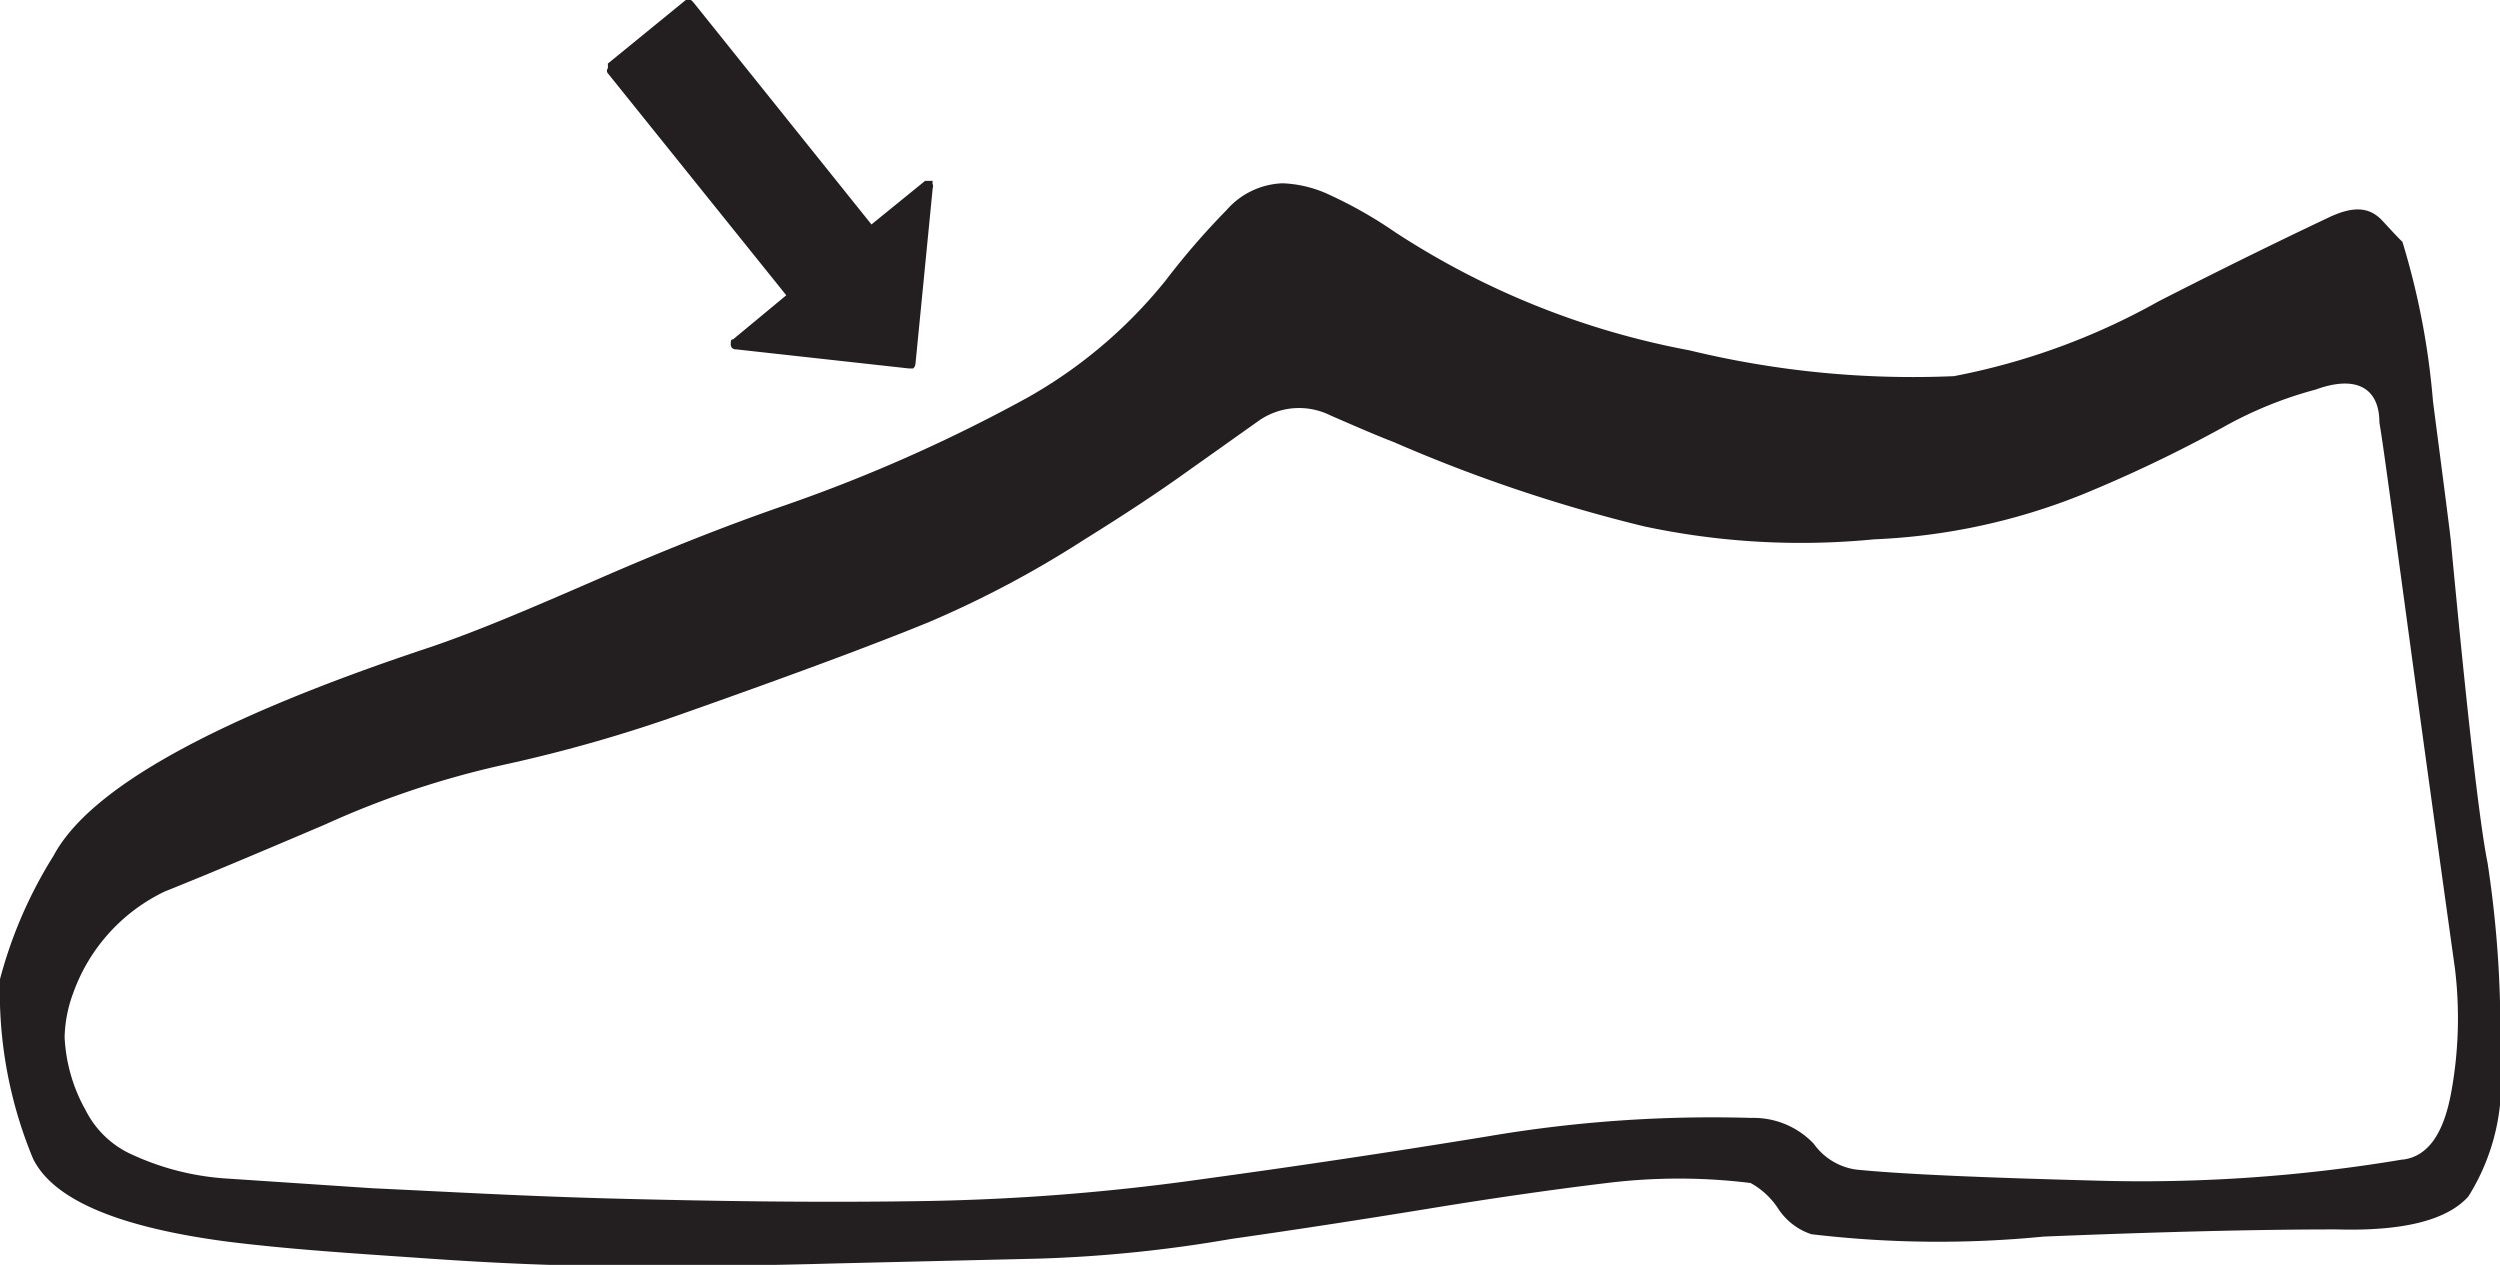 <svg xmlns="http://www.w3.org/2000/svg" viewBox="0 0 52.24 26.43"><defs><style>.cls-1{fill:#231f20;}</style></defs><g id="Layer_2" data-name="Layer 2"><g id="Layer_1-2" data-name="Layer 1"><path class="cls-1" d="M51.22,11.38q.51,5.4.76,6.65a23.07,23.07,0,0,1,.26,4.11A4.49,4.49,0,0,1,51.58,25q-.67.75-2.76.69-2.45,0-6.12.15a22.44,22.44,0,0,1-4.85-.05,1.32,1.32,0,0,1-.69-.53,1.62,1.62,0,0,0-.58-.54,12.26,12.26,0,0,0-3,0q-1.74.21-3.75.54c-1.35.22-2.71.43-4.11.63a28.53,28.53,0,0,1-4,.41l-4.23.1q-2.14.06-4.26.06c-1.41,0-2.83-.06-4.26-.16s-2.79-.18-4.18-.35Q1.32,25.5.69,24.21A9.07,9.07,0,0,1,0,20.46a9.33,9.33,0,0,1,1.12-2.58Q2.25,15.76,9,13.52c1-.34,2.12-.82,3.52-1.43s2.69-1.12,3.88-1.53a33,33,0,0,0,5.05-2.24,10,10,0,0,0,2.9-2.45,15.74,15.74,0,0,1,1.28-1.48,1.63,1.63,0,0,1,1.17-.56,2.52,2.52,0,0,1,1,.25,9.07,9.07,0,0,1,1.35.77,16.89,16.89,0,0,0,6.15,2.47,19.78,19.78,0,0,0,5.53.54A14.19,14.19,0,0,0,45.1,6.3c1.76-.9,3-1.49,3.57-1.76s.88-.18,1.12.08.37.4.41.43a15.78,15.78,0,0,1,.64,3.34C51.09,10.31,51.22,11.31,51.22,11.38Zm-1,12.85c.51-.07.84-.53,1-1.4a8.61,8.61,0,0,0,.08-2.58q-.62-4.44-1.05-7.62c-.29-2.13-.46-3.4-.53-3.8,0-.72-.48-1-1.33-.69a8.33,8.33,0,0,0-1.94.79,28.82,28.82,0,0,1-2.93,1.4,13.09,13.09,0,0,1-4.36.94A15.7,15.7,0,0,1,34.36,11a32.05,32.05,0,0,1-5.23-1.76c-.34-.13-.78-.32-1.33-.56a1.47,1.47,0,0,0-1.48.1l-1.55,1.1c-.6.43-1.3.89-2.12,1.4A21.62,21.62,0,0,1,19.41,13q-1.71.7-5.08,1.89a30.85,30.85,0,0,1-3.8,1.09,18.89,18.89,0,0,0-3.74,1.25c-1.43.61-2.55,1.08-3.35,1.4a3.75,3.75,0,0,0-1.91,2.12,2.83,2.83,0,0,0-.18.92,3.44,3.44,0,0,0,.44,1.53,2,2,0,0,0,1,.94,5.55,5.55,0,0,0,2,.49l3,.2C9.3,24.9,11,25,13,25.05s4,.08,6.12.05a46.76,46.76,0,0,0,6-.46q3-.41,5.94-.89a27.91,27.91,0,0,1,5.54-.39,1.73,1.73,0,0,1,1.3.54,1.31,1.31,0,0,0,.89.54c1,.1,2.74.17,5,.23A32.91,32.91,0,0,0,50.2,24.23ZM16.43,6.17,12.7,1.53a.08.08,0,0,1,0-.1.36.36,0,0,0,0-.1L14.33,0h.11a0,0,0,0,1,.05.05l3.72,4.64,1.12-.91h.16a.14.14,0,0,0,0,.07.11.11,0,0,1,0,.08L19.13,7.6a.14.14,0,0,1-.05.1H19l-3.62-.4a.1.1,0,0,1-.11-.11c0-.06,0-.1.05-.1Z"/></g></g></svg>